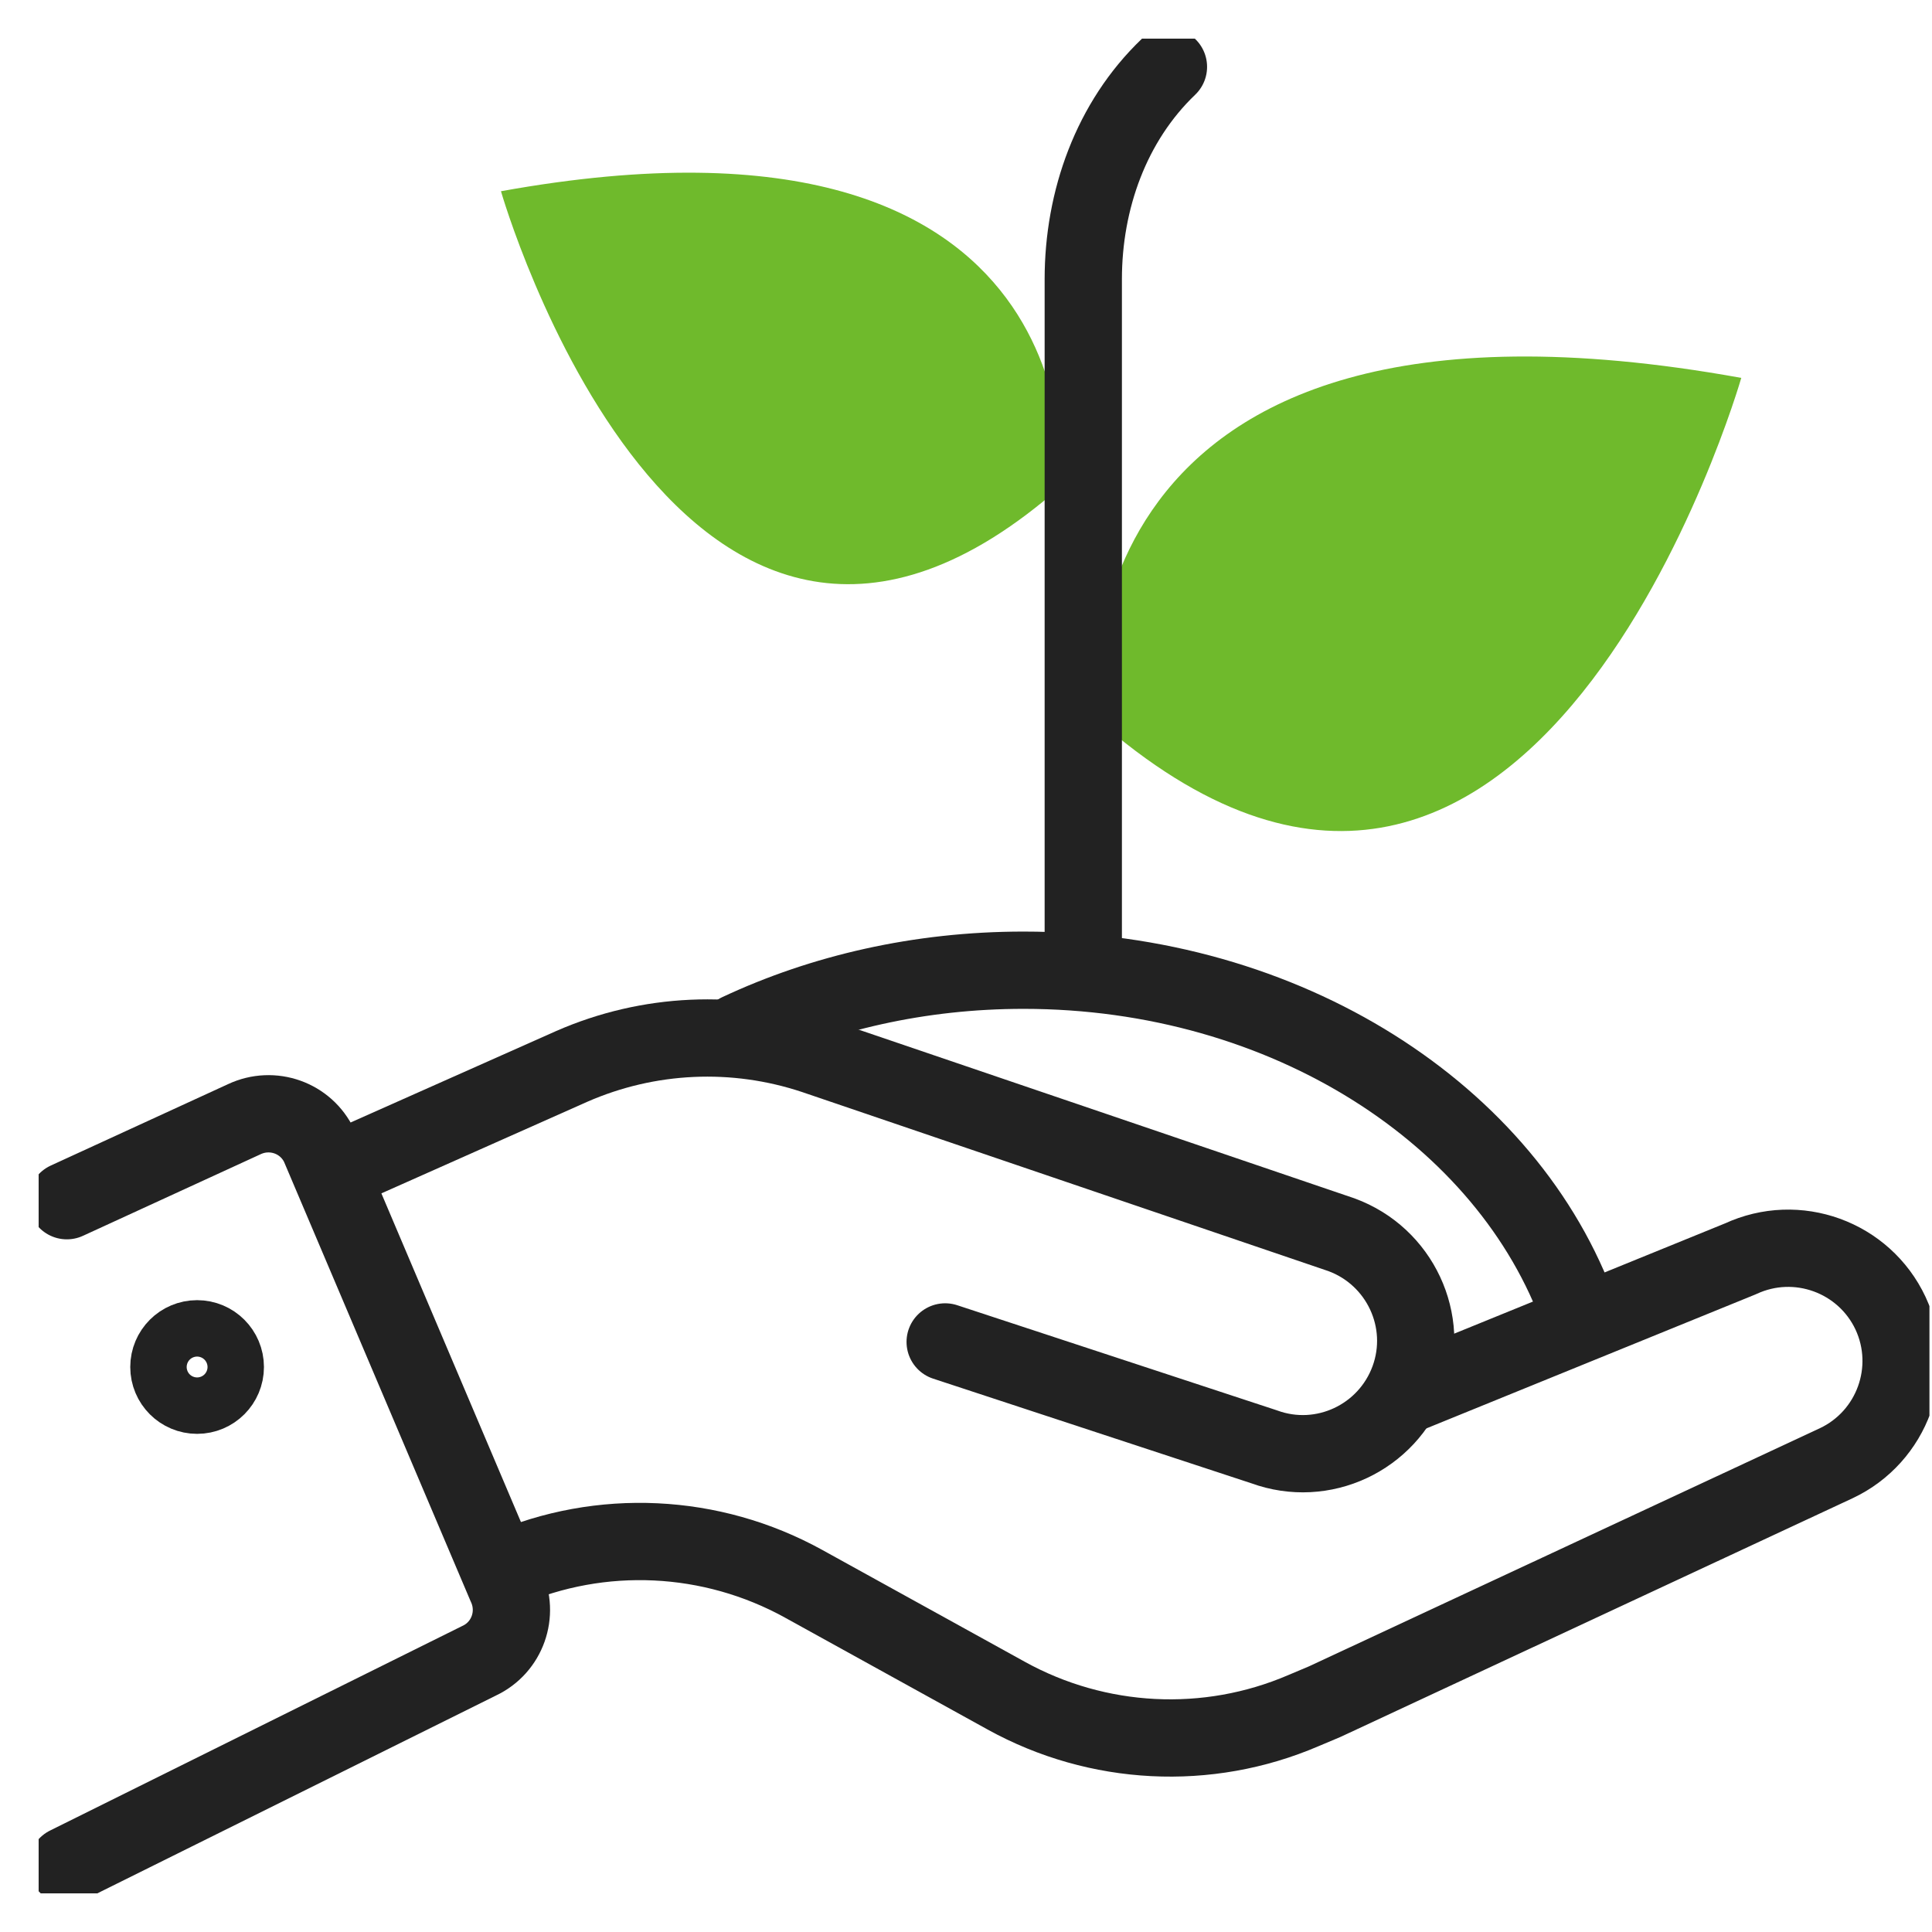 <svg width="50" height="50" viewBox="0 0 50 50" fill="none" xmlns="http://www.w3.org/2000/svg">
<g clip-path="url(#clip0_684_24859)">
<path d="M28.349 18.583C28.349 18.583 27.145 6.539 45.064 9.78C45.064 9.78 39.663 28.569 28.349 18.583Z" fill="#6FBA2C"/>
<path d="M27.461 12.584C27.461 12.584 28.505 2.139 12.965 4.949C12.965 4.949 17.644 21.241 27.461 12.584Z" fill="#6FBA2C"/>
<path d="M24.461 34.729L32.717 37.444C34.235 37.999 35.906 37.211 36.461 35.7C37.016 34.182 36.227 32.51 34.717 31.955L21.074 27.313C19.016 26.627 16.782 26.729 14.797 27.598L8.629 30.342" stroke="#222222" stroke-width="2" stroke-linecap="round" stroke-linejoin="round"/>
<path d="M36.365 36.111L45.044 32.578C46.504 31.899 48.241 32.527 48.927 33.987C49.606 35.447 48.978 37.184 47.518 37.87L34.285 44.038L33.73 44.272C31.248 45.337 28.409 45.191 26.044 43.885L20.796 40.987C18.416 39.673 15.555 39.534 13.059 40.622" stroke="#222222" stroke-width="2" stroke-linecap="round" stroke-linejoin="round"/>
<path d="M1.73 31.074L6.322 28.965C7.052 28.622 7.92 28.928 8.263 29.658L13.095 41.038C13.438 41.767 13.132 42.636 12.402 42.979L1.738 48.271" stroke="#222222" stroke-width="2" stroke-linecap="round" stroke-linejoin="round"/>
<path d="M5.101 36.108C5.504 36.108 5.831 35.782 5.831 35.378C5.831 34.975 5.504 34.648 5.101 34.648C4.698 34.648 4.371 34.975 4.371 35.378C4.371 35.782 4.698 36.108 5.101 36.108Z" stroke="#222222" stroke-width="2" stroke-linecap="round" stroke-linejoin="round"/>
<path d="M28.035 24.752V7.227C28.035 5.176 28.758 3.147 30.239 1.73" stroke="#222222" stroke-width="2" stroke-linecap="round" stroke-linejoin="round"/>
<path d="M19.109 26.715C21.285 25.693 23.803 25.109 26.489 25.109C33.292 25.109 39.044 28.861 40.876 34.007" stroke="#222222" stroke-width="2" stroke-linecap="round" stroke-linejoin="round"/>
</g>
<defs>
<clipPath id="clip0_684_24859">
<rect width="48.934" height="48" fill="white" transform="translate(1 1)"/>
</clipPath>
</defs>
</svg>

